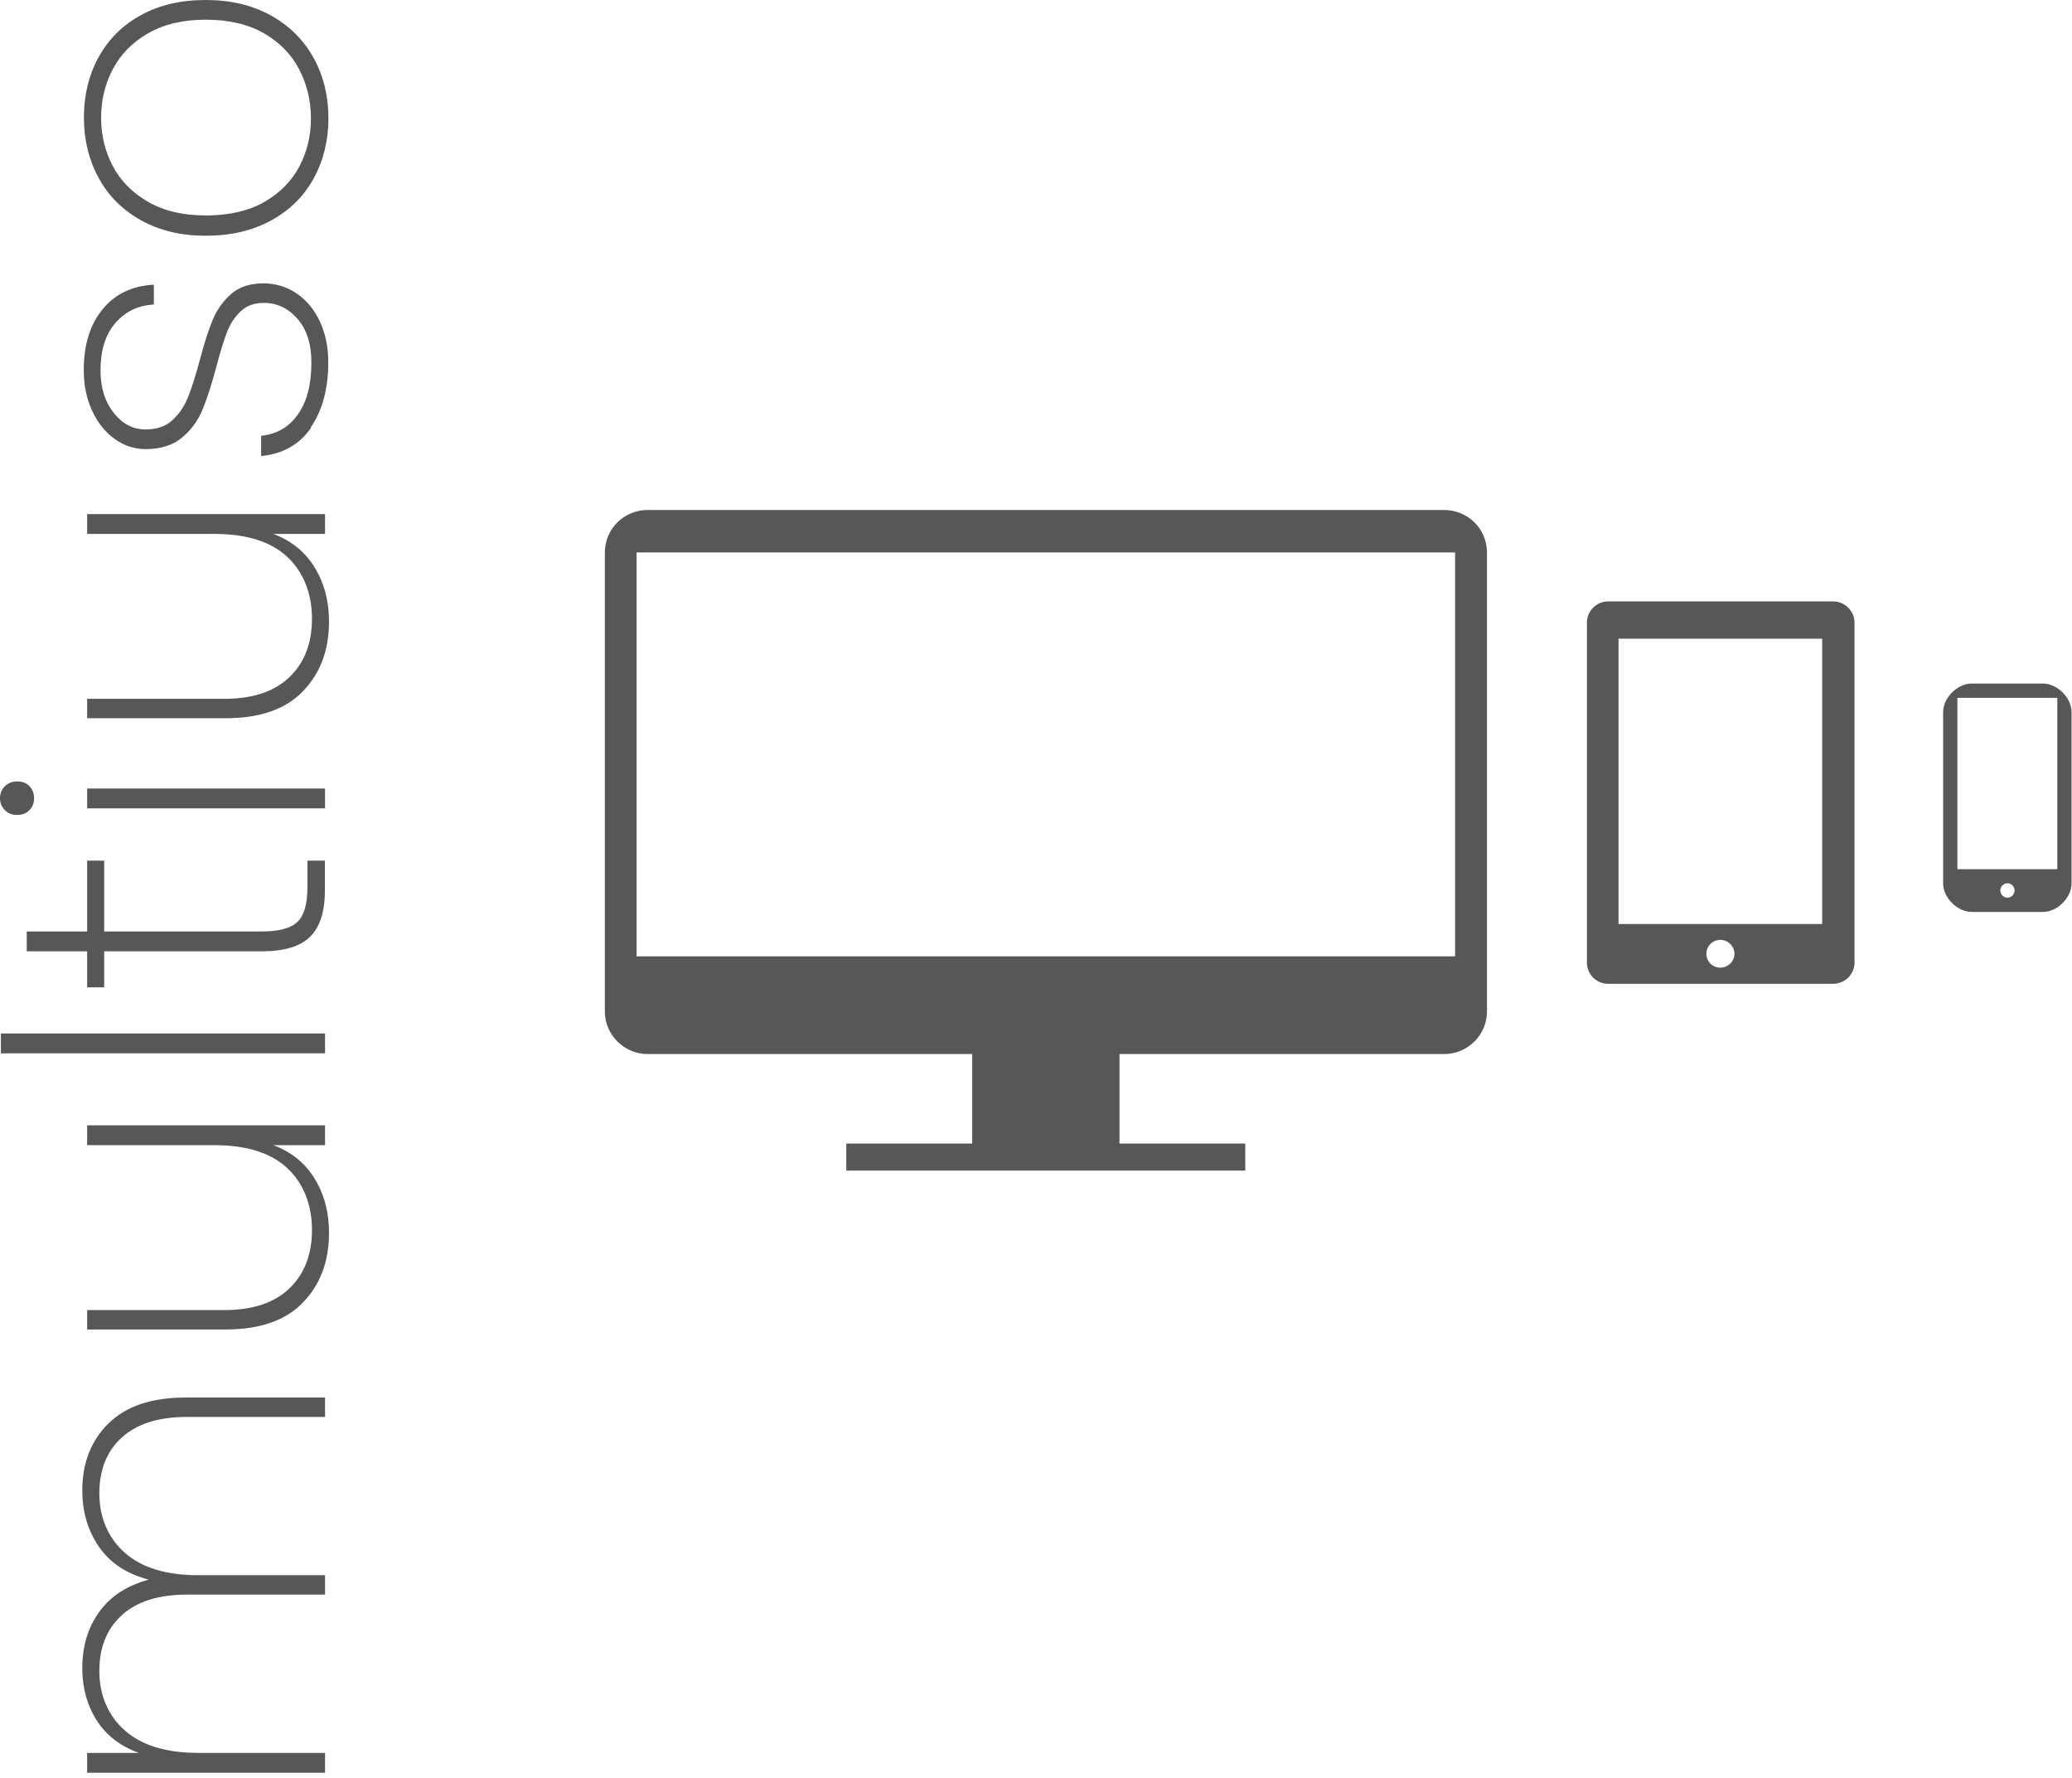 <svg xmlns="http://www.w3.org/2000/svg" xmlns:xlink="http://www.w3.org/1999/xlink" xmlns:serif="http://www.serif.com/" width="100%" height="100%" viewBox="0 0 141 121" xml:space="preserve" style="fill-rule:evenodd;clip-rule:evenodd;stroke-linejoin:round;stroke-miterlimit:2;"> <g transform="matrix(1,0,0,1,2.77556e-16,-81.35)"> <path d="M133.2,128.83L140,128.83L140,140.49L133.2,140.49L133.2,128.83ZM132.23,129.8L132.23,141.46C132.23,142.43 133.2,143.4 134.17,143.4L139.03,143.4C140,143.4 140.97,142.43 140.97,141.46L140.97,129.8C140.97,128.83 140,127.86 139.03,127.86L134.17,127.86C133.2,127.86 132.23,128.83 132.23,129.8ZM136.12,141.94C136.12,141.67 136.34,141.45 136.61,141.45C136.88,141.45 137.09,141.67 137.09,141.94C137.09,142.21 136.87,142.43 136.61,142.43C136.35,142.43 136.12,142.21 136.12,141.94Z" style="fill:rgb(87,87,86);"></path> <path d="M124.73,148.29L109.44,148.29C108.64,148.29 107.99,147.65 107.99,146.85L107.99,123.71C107.99,122.92 108.64,122.27 109.44,122.27L124.73,122.27C125.54,122.27 126.2,122.92 126.2,123.71L126.2,146.85C126.2,147.65 125.54,148.29 124.73,148.29ZM117.07,147.19C117.6,147.19 118.03,146.76 118.03,146.25C118.03,145.74 117.6,145.3 117.07,145.3C116.54,145.3 116.12,145.72 116.12,146.25C116.12,146.78 116.54,147.19 117.07,147.19ZM124,124.81L110.14,124.81L110.14,144.22L124,144.22L124,124.81Z" style="fill:rgb(87,87,86);"></path> <g> <path d="M98.26,153.07L44.07,153.07C42.46,153.07 41.16,151.75 41.16,150.17L41.16,118.95C41.16,117.34 42.46,116.05 44.07,116.05L98.26,116.05C99.9,116.05 101.19,117.34 101.19,118.95L101.19,150.17C101.19,151.75 99.9,153.07 98.26,153.07ZM99.03,118.94L43.32,118.94L43.32,146.42L99.02,146.42L99.02,118.94L99.03,118.94Z" style="fill:rgb(87,87,86);"></path> <rect x="57.59" y="159.16" width="27.15" height="1.84" style="fill:rgb(87,87,86);"></rect> <rect x="66.16" y="151.25" width="10.02" height="8.7" style="fill:rgb(87,87,86);"></rect> <path d="M72.29,149.93C72.29,150.55 71.79,151.05 71.17,151.05C70.55,151.05 70.05,150.55 70.05,149.93C70.05,149.31 70.55,148.81 71.17,148.81C71.79,148.81 72.29,149.31 72.29,149.93Z" style="fill:rgb(87,87,86);"></path> </g> <path d="M7.38,178.21C8.56,177.03 10.32,176.44 12.64,176.44L22.12,176.44L22.12,177.76L12.73,177.76C10.8,177.76 9.33,178.22 8.3,179.15C7.27,180.08 6.76,181.35 6.76,182.96C6.76,184.57 7.34,185.98 8.49,187C9.64,188.02 11.31,188.53 13.5,188.53L22.12,188.53L22.12,189.85L12.73,189.85C10.8,189.85 9.33,190.31 8.3,191.24C7.27,192.17 6.76,193.44 6.76,195.05C6.76,196.66 7.34,198.07 8.49,199.09C9.64,200.11 11.31,200.62 13.5,200.62L22.12,200.62L22.12,201.97L5.93,201.97L5.93,200.62L9.45,200.62C8.18,200.16 7.22,199.42 6.57,198.39C5.92,197.36 5.6,196.18 5.6,194.85C5.6,193.37 5.98,192.1 6.75,191.03C7.52,189.96 8.64,189.23 10.13,188.83C8.64,188.45 7.51,187.71 6.75,186.62C5.99,185.52 5.6,184.24 5.6,182.76C5.6,180.9 6.19,179.39 7.37,178.21L7.38,178.21Z" style="fill:rgb(87,87,86);fill-rule:nonzero;"></path> <path d="M5.93,157.92L22.12,157.92L22.12,159.27L18.6,159.27C19.83,159.73 20.77,160.49 21.42,161.56C22.07,162.63 22.39,163.85 22.39,165.23C22.39,167.17 21.8,168.75 20.62,169.97C19.44,171.2 17.68,171.81 15.36,171.81L5.93,171.81L5.93,170.49L15.26,170.49C17.19,170.49 18.66,170 19.69,169.02C20.71,168.04 21.23,166.72 21.23,165.04C21.23,163.36 20.67,161.88 19.56,160.84C18.45,159.8 16.8,159.27 14.61,159.27L5.93,159.27L5.93,157.92Z" style="fill:rgb(87,87,86);fill-rule:nonzero;"></path> <rect x="0.06" y="151.67" width="22.06" height="1.35" style="fill:rgb(87,87,86);fill-rule:nonzero;"></rect> <path d="M7.09,144.73L17.79,144.73C18.98,144.73 19.8,144.51 20.25,144.07C20.7,143.63 20.92,142.85 20.92,141.74L20.92,139.91L22.11,139.91L22.11,141.95C22.11,143.37 21.78,144.41 21.11,145.08C20.44,145.75 19.34,146.08 17.79,146.08L7.09,146.08L7.09,148.53L5.93,148.53L5.93,146.08L1.82,146.08L1.82,144.73L5.93,144.73L5.93,139.91L7.09,139.91L7.09,144.73Z" style="fill:rgb(87,87,86);fill-rule:nonzero;"></path> <path d="M2.01,136.47C1.8,136.69 1.52,136.8 1.16,136.8C0.82,136.8 0.54,136.69 0.33,136.47C0.11,136.25 -0,135.98 -0,135.66C-0,135.34 0.11,135.07 0.33,134.85C0.55,134.63 0.83,134.52 1.16,134.52C1.52,134.52 1.8,134.63 2.01,134.85C2.22,135.07 2.32,135.34 2.32,135.66C2.32,135.98 2.22,136.25 2.01,136.47ZM5.93,135L22.12,135L22.12,136.35L5.93,136.35L5.93,135Z" style="fill:rgb(87,87,86);fill-rule:nonzero;"></path> <path d="M5.93,116.33L22.12,116.33L22.12,117.68L18.6,117.68C19.83,118.14 20.77,118.9 21.42,119.97C22.07,121.04 22.39,122.26 22.39,123.64C22.39,125.58 21.8,127.16 20.62,128.38C19.44,129.61 17.68,130.22 15.36,130.22L5.93,130.22L5.93,128.9L15.26,128.9C17.19,128.9 18.66,128.41 19.69,127.43C20.71,126.45 21.23,125.13 21.23,123.45C21.23,121.77 20.67,120.29 19.56,119.25C18.45,118.21 16.8,117.68 14.61,117.68L5.93,117.68L5.93,116.33Z" style="fill:rgb(87,87,86);fill-rule:nonzero;"></path> <path d="M21.17,110.45C20.38,111.6 19.24,112.24 17.77,112.38L17.77,111C18.82,110.9 19.66,110.42 20.27,109.55C20.89,108.68 21.19,107.5 21.19,106C21.19,104.76 20.88,103.78 20.25,103.05C19.62,102.32 18.85,101.96 17.94,101.96C17.3,101.96 16.78,102.15 16.37,102.54C15.96,102.93 15.65,103.41 15.43,103.99C15.21,104.57 14.97,105.36 14.71,106.35C14.39,107.55 14.08,108.51 13.77,109.25C13.46,109.99 13,110.62 12.38,111.13C11.76,111.64 10.94,111.91 9.91,111.91C9.16,111.91 8.45,111.68 7.81,111.22C7.16,110.76 6.65,110.12 6.27,109.3C5.89,108.48 5.7,107.55 5.7,106.52C5.7,104.82 6.12,103.45 6.97,102.41C7.82,101.36 8.98,100.8 10.47,100.72L10.47,102.07C9.4,102.13 8.52,102.55 7.85,103.33C7.17,104.11 6.84,105.19 6.84,106.56C6.84,107.72 7.14,108.68 7.73,109.43C8.33,110.19 9.05,110.57 9.91,110.57C10.67,110.57 11.28,110.36 11.74,109.93C12.21,109.5 12.56,108.97 12.81,108.34C13.06,107.71 13.32,106.88 13.6,105.84C13.9,104.7 14.19,103.79 14.48,103.1C14.77,102.41 15.19,101.83 15.73,101.35C16.28,100.87 17.01,100.63 17.92,100.63C18.75,100.63 19.51,100.86 20.19,101.32C20.87,101.78 21.39,102.42 21.77,103.23C22.15,104.05 22.34,104.97 22.34,105.98C22.34,107.8 21.94,109.28 21.15,110.42L21.17,110.45Z" style="fill:rgb(87,87,86);fill-rule:nonzero;"></path> <path d="M21.34,93.5C20.67,94.72 19.7,95.67 18.43,96.36C17.17,97.05 15.69,97.39 14,97.39C12.31,97.39 10.86,97.04 9.6,96.34C8.34,95.64 7.37,94.68 6.71,93.45C6.04,92.22 5.71,90.85 5.71,89.34C5.71,87.83 6.04,86.46 6.71,85.24C7.38,84.02 8.33,83.07 9.59,82.38C10.84,81.69 12.31,81.35 14,81.35C15.69,81.35 17.17,81.7 18.43,82.4C19.69,83.1 20.66,84.06 21.34,85.29C22.02,86.52 22.35,87.89 22.35,89.4C22.35,90.91 22.01,92.28 21.34,93.5ZM20.37,86.09C19.84,85.06 19.04,84.24 17.97,83.62C16.9,83 15.57,82.69 14.01,82.69C12.45,82.69 11.15,83 10.07,83.62C8.99,84.24 8.2,85.06 7.67,86.07C7.14,87.09 6.88,88.19 6.88,89.36C6.88,90.53 7.14,91.63 7.67,92.64C8.2,93.65 9,94.46 10.07,95.08C11.14,95.7 12.45,96.01 14.01,96.01C15.57,96.01 16.9,95.71 17.97,95.1C19.04,94.49 19.84,93.68 20.37,92.68C20.9,91.67 21.16,90.58 21.16,89.4C21.16,88.22 20.9,87.12 20.37,86.09Z" style="fill:rgb(87,87,86);fill-rule:nonzero;"></path> </g> </svg>
